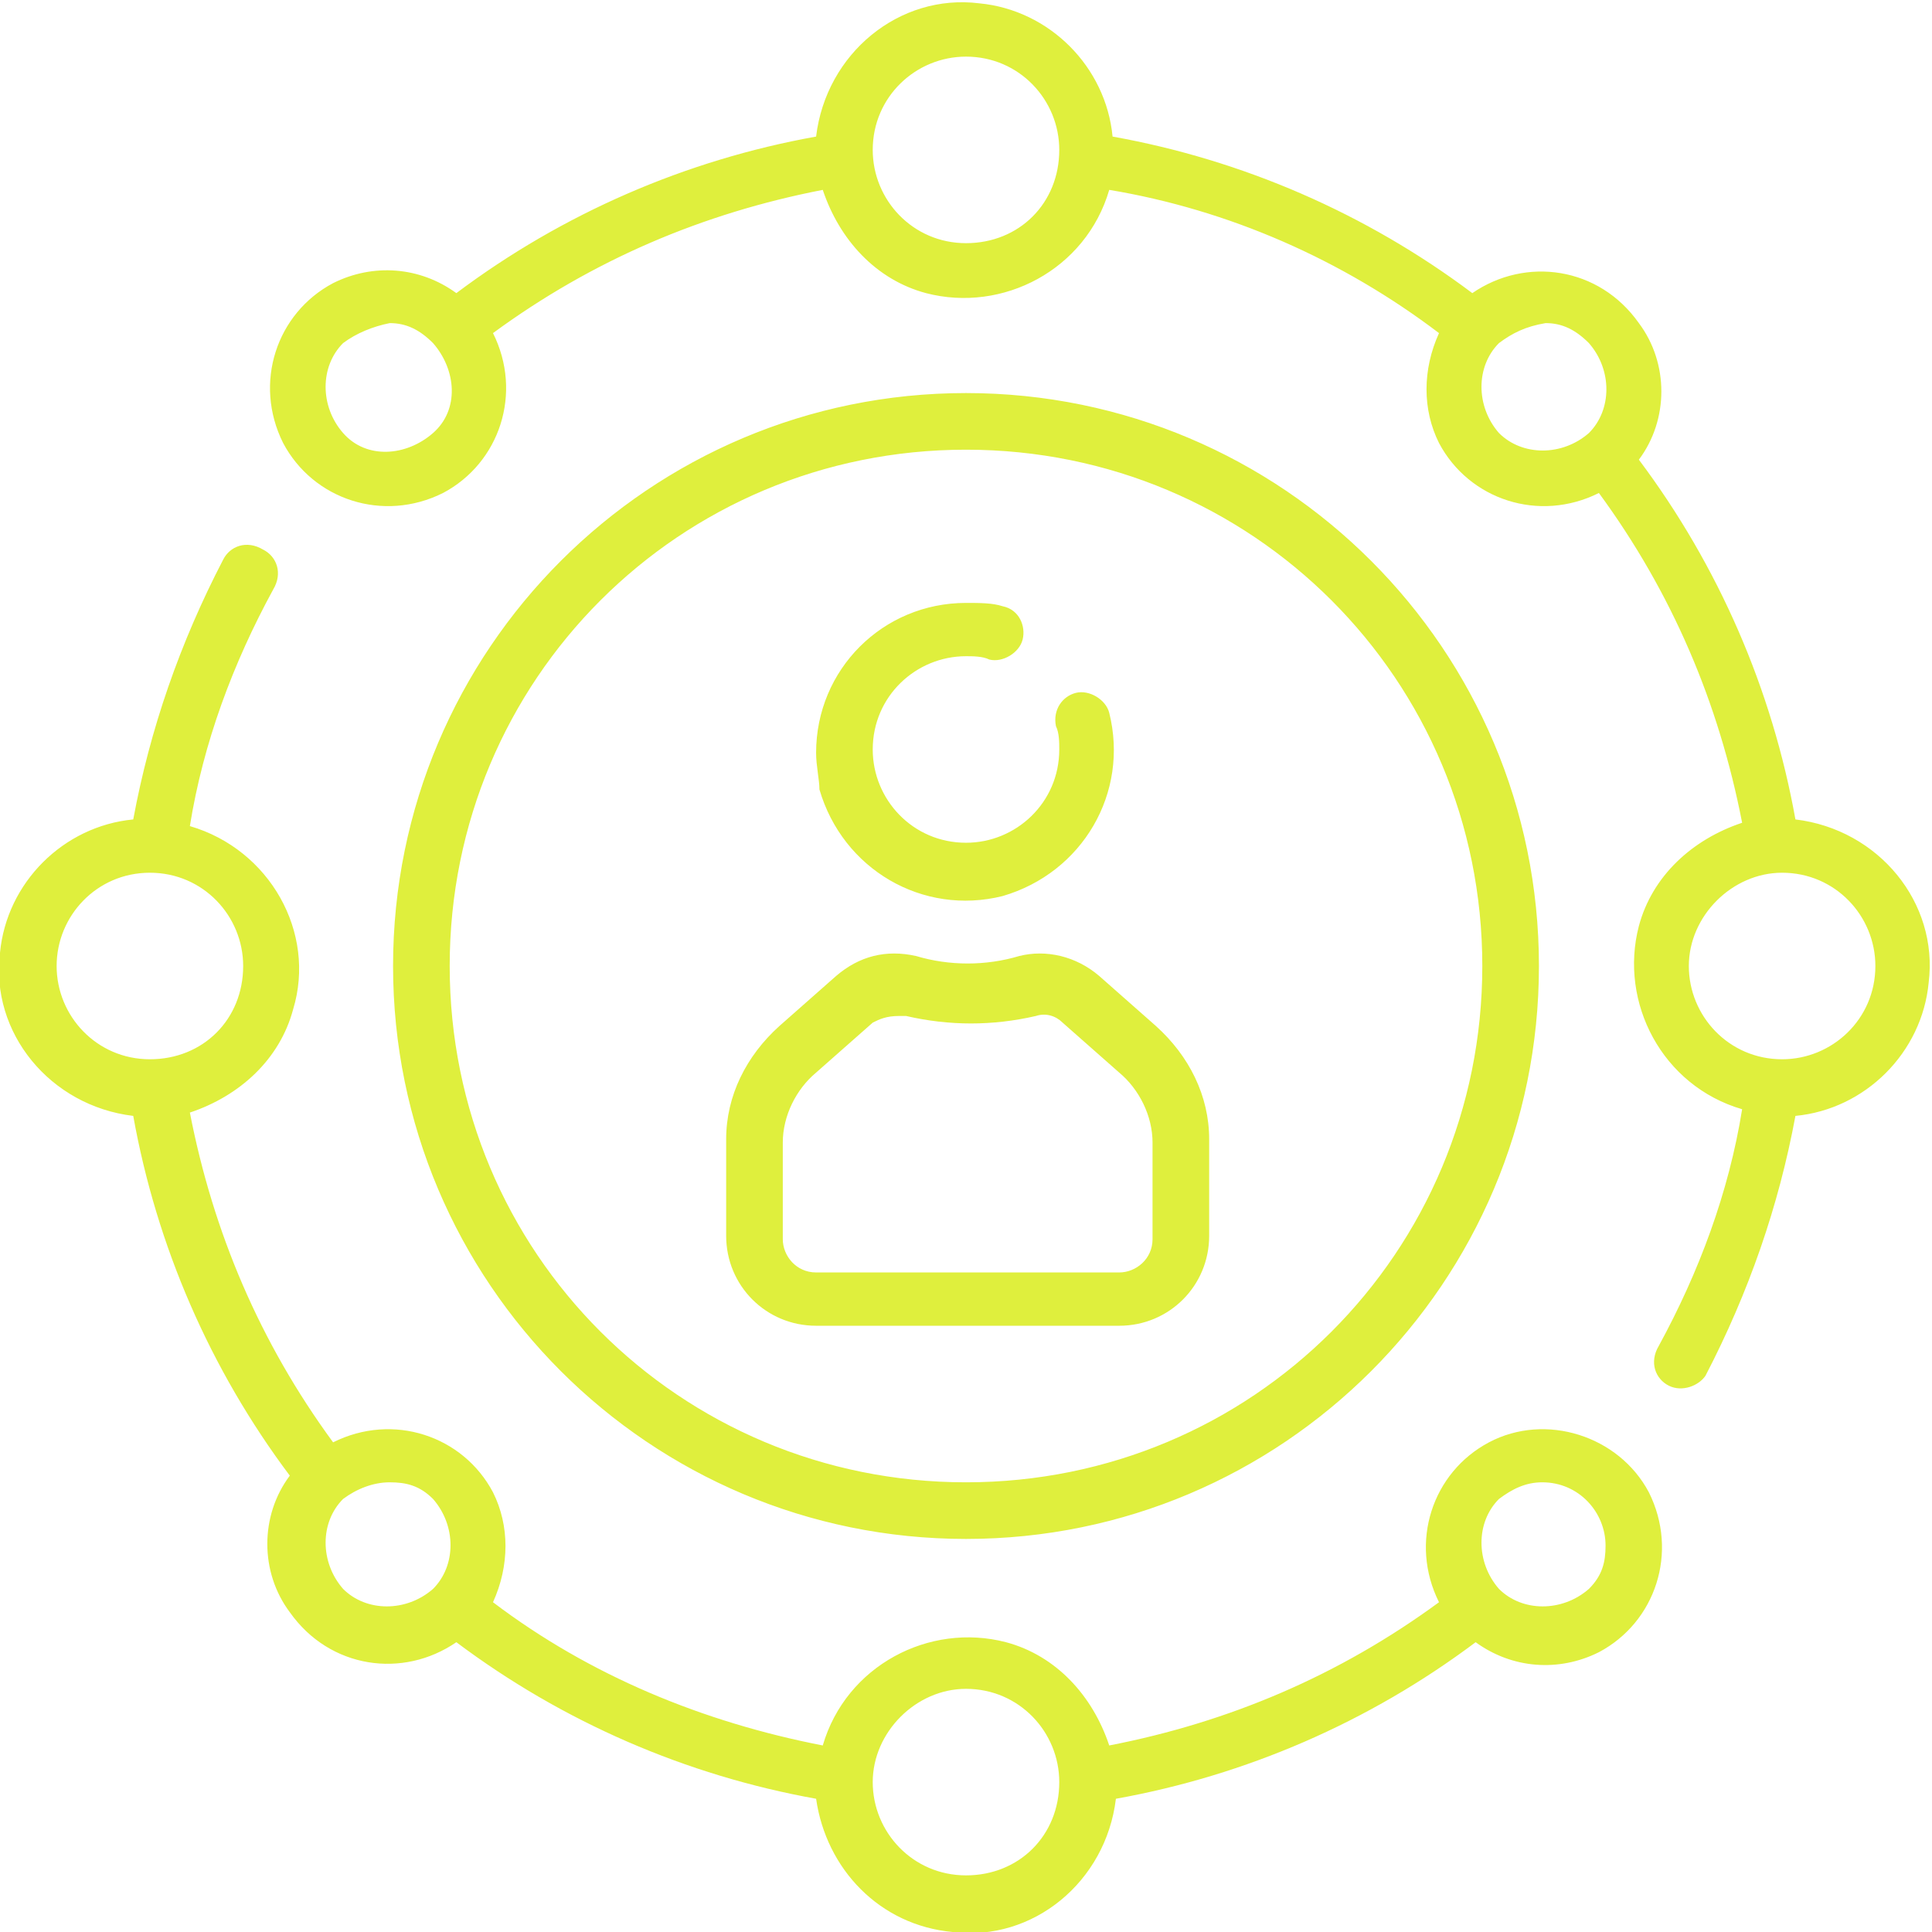 <?xml version="1.0" encoding="utf-8"?>
<!-- Generator: Adobe Illustrator 27.1.1, SVG Export Plug-In . SVG Version: 6.00 Build 0)  -->
<svg version="1.1" id="Layer_1" xmlns="http://www.w3.org/2000/svg" xmlns:xlink="http://www.w3.org/1999/xlink" x="0px" y="0px"
	 viewBox="0 0 58 58" style="enable-background:new 0 0 58 58;" xml:space="preserve">
<style type="text/css">
	.st0{fill:#DFEF3D;}
</style>
<path id="Gradient_Overlay" class="st0" d="M24.5,54c-3.9-0.7-7.6-2.3-10.8-4.7c-1.6,1.1-3.8,0.8-5-0.9c-0.9-1.2-0.9-2.9,0-4.1
	c-2.4-3.2-4-6.9-4.7-10.8c-2.5-0.3-4.3-2.5-4-4.9c0.2-2.1,1.9-3.8,4-4c0.5-2.7,1.4-5.3,2.7-7.8c0.2-0.4,0.7-0.6,1.2-0.3
	c0.4,0.2,0.6,0.7,0.3,1.2c0,0,0,0,0,0c-1.2,2.2-2.1,4.6-2.5,7.1c2.4,0.7,3.8,3.2,3.1,5.5c-0.4,1.5-1.6,2.6-3.1,3.1
	c0.7,3.6,2.1,6.9,4.3,9.9c1.8-0.9,3.9-0.2,4.8,1.5c0.5,1,0.5,2.2,0,3.3c2.9,2.2,6.3,3.6,9.9,4.3c0.7-2.4,3.2-3.7,5.5-3.1
	c1.5,0.4,2.6,1.6,3.1,3.1c3.6-0.7,6.9-2.1,9.9-4.3c-0.9-1.8-0.2-3.9,1.5-4.8s3.9-0.2,4.8,1.5c0.9,1.8,0.2,3.9-1.5,4.8
	c-1.2,0.6-2.6,0.5-3.7-0.3c-3.2,2.4-6.9,4-10.8,4.7c-0.3,2.5-2.5,4.3-4.9,4C26.4,57.8,24.8,56.1,24.5,54L24.5,54z M26.2,53.5
	c0,1.5,1.2,2.8,2.8,2.8s2.8-1.2,2.8-2.8c0-1.5-1.2-2.8-2.8-2.8C27.5,50.7,26.2,52,26.2,53.5L26.2,53.5z M45,45
	c-0.7,0.7-0.7,1.9,0,2.7c0.7,0.7,1.9,0.7,2.7,0c0.4-0.4,0.5-0.8,0.5-1.3c0-1-0.8-1.9-1.9-1.9C45.8,44.5,45.4,44.7,45,45z M10.3,45
	c-0.7,0.7-0.7,1.9,0,2.7c0.7,0.7,1.9,0.7,2.7,0c0.7-0.7,0.7-1.9,0-2.7c-0.4-0.4-0.8-0.5-1.3-0.5C11.2,44.5,10.7,44.7,10.3,45
	L10.3,45z M1.7,29c0,1.5,1.2,2.8,2.8,2.8s2.8-1.2,2.8-2.8c0-1.5-1.2-2.8-2.8-2.8C2.9,26.2,1.7,27.5,1.7,29z M11.8,29
	c0-9.5,7.7-17.2,17.2-17.2c9.5,0,17.2,7.7,17.2,17.2c0,9.5-7.7,17.2-17.2,17.2c0,0,0,0,0,0C19.5,46.2,11.8,38.5,11.8,29L11.8,29z
	 M13.5,29c0,8.6,6.9,15.5,15.5,15.5S44.5,37.6,44.5,29S37.6,13.5,29,13.5l0,0C20.4,13.5,13.5,20.4,13.5,29L13.5,29z M50.1,41.6
	c-0.4-0.2-0.6-0.7-0.3-1.2c0,0,0,0,0,0c1.2-2.2,2.1-4.6,2.5-7.1c-2.4-0.7-3.7-3.2-3.1-5.5c0.4-1.5,1.6-2.6,3.1-3.1
	c-0.7-3.6-2.1-6.9-4.3-9.9c-1.8,0.9-3.9,0.2-4.8-1.5c-0.5-1-0.5-2.2,0-3.3c-2.9-2.2-6.3-3.7-9.9-4.3c-0.7,2.4-3.2,3.7-5.5,3.1
	c-1.5-0.4-2.6-1.6-3.1-3.1c-3.6,0.7-6.9,2.1-9.9,4.3c0.9,1.8,0.2,3.9-1.5,4.8c-1.8,0.9-3.9,0.2-4.8-1.5C7.6,11.5,8.3,9.4,10,8.5
	c1.2-0.6,2.6-0.5,3.7,0.3c3.2-2.4,6.9-4,10.8-4.7c0.3-2.5,2.5-4.3,4.9-4c2.1,0.2,3.8,1.9,4,4c3.9,0.7,7.6,2.3,10.8,4.7
	c1.6-1.1,3.8-0.8,5,0.9c0.9,1.2,0.9,2.9,0,4.1c2.4,3.2,4,6.9,4.7,10.8c2.5,0.3,4.3,2.5,4,4.9c-0.2,2.1-1.9,3.8-4,4
	c-0.5,2.7-1.4,5.3-2.7,7.8C51,41.6,50.5,41.8,50.1,41.6L50.1,41.6z M50.7,29c0,1.5,1.2,2.8,2.8,2.8c1.5,0,2.8-1.2,2.8-2.8
	c0-1.5-1.2-2.8-2.8-2.8l0,0C52,26.2,50.7,27.5,50.7,29L50.7,29z M45,10.3c-0.7,0.7-0.7,1.9,0,2.7c0.7,0.7,1.9,0.7,2.7,0
	c0.7-0.7,0.7-1.9,0-2.7c-0.4-0.4-0.8-0.6-1.3-0.6C45.8,9.8,45.4,10,45,10.3L45,10.3z M10.3,10.3c-0.7,0.7-0.7,1.9,0,2.7
	s1.9,0.7,2.7,0s0.7-1.9,0-2.7c-0.4-0.4-0.8-0.6-1.3-0.6C11.2,9.8,10.7,10,10.3,10.3L10.3,10.3z M26.2,4.5c0,1.5,1.2,2.8,2.8,2.8
	s2.8-1.2,2.8-2.8c0-1.5-1.2-2.8-2.8-2.8c0,0,0,0,0,0C27.5,1.7,26.2,2.9,26.2,4.5L26.2,4.5z M24.5,39.8c-1.5,0-2.7-1.2-2.7-2.7v-2.9
	c0-1.3,0.6-2.5,1.6-3.4l1.7-1.5c0.7-0.6,1.5-0.8,2.4-0.6c1,0.3,2.1,0.3,3.1,0c0.8-0.2,1.7,0,2.4,0.6l1.7,1.5c1,0.9,1.6,2.1,1.6,3.4
	v2.9c0,1.5-1.2,2.7-2.7,2.7H24.5z M26.2,30.7l-1.7,1.5c-0.6,0.5-1,1.3-1,2.1v2.9c0,0.5,0.4,1,1,1h9.1c0.5,0,1-0.4,1-1v-2.9
	c0-0.8-0.4-1.6-1-2.1l-1.7-1.5c-0.2-0.2-0.5-0.3-0.8-0.2c-1.3,0.3-2.6,0.3-3.9,0c-0.1,0-0.1,0-0.2,0C26.6,30.5,26.4,30.6,26.2,30.7
	L26.2,30.7z M24.5,22.6c0-2.5,2-4.5,4.5-4.5c0.4,0,0.8,0,1.1,0.1c0.5,0.1,0.7,0.6,0.6,1s-0.6,0.7-1,0.6c0,0,0,0,0,0
	c-0.2-0.1-0.5-0.1-0.7-0.1c-1.5,0-2.8,1.2-2.8,2.8c0,1.5,1.2,2.8,2.8,2.8c1.5,0,2.8-1.2,2.8-2.8c0-0.2,0-0.5-0.1-0.7
	c-0.1-0.5,0.2-0.9,0.6-1c0.4-0.1,0.9,0.2,1,0.6c0.6,2.4-0.8,4.8-3.2,5.5c-2.4,0.6-4.8-0.8-5.5-3.2C24.6,23.4,24.5,23,24.5,22.6
	L24.5,22.6z"/>
</svg>

